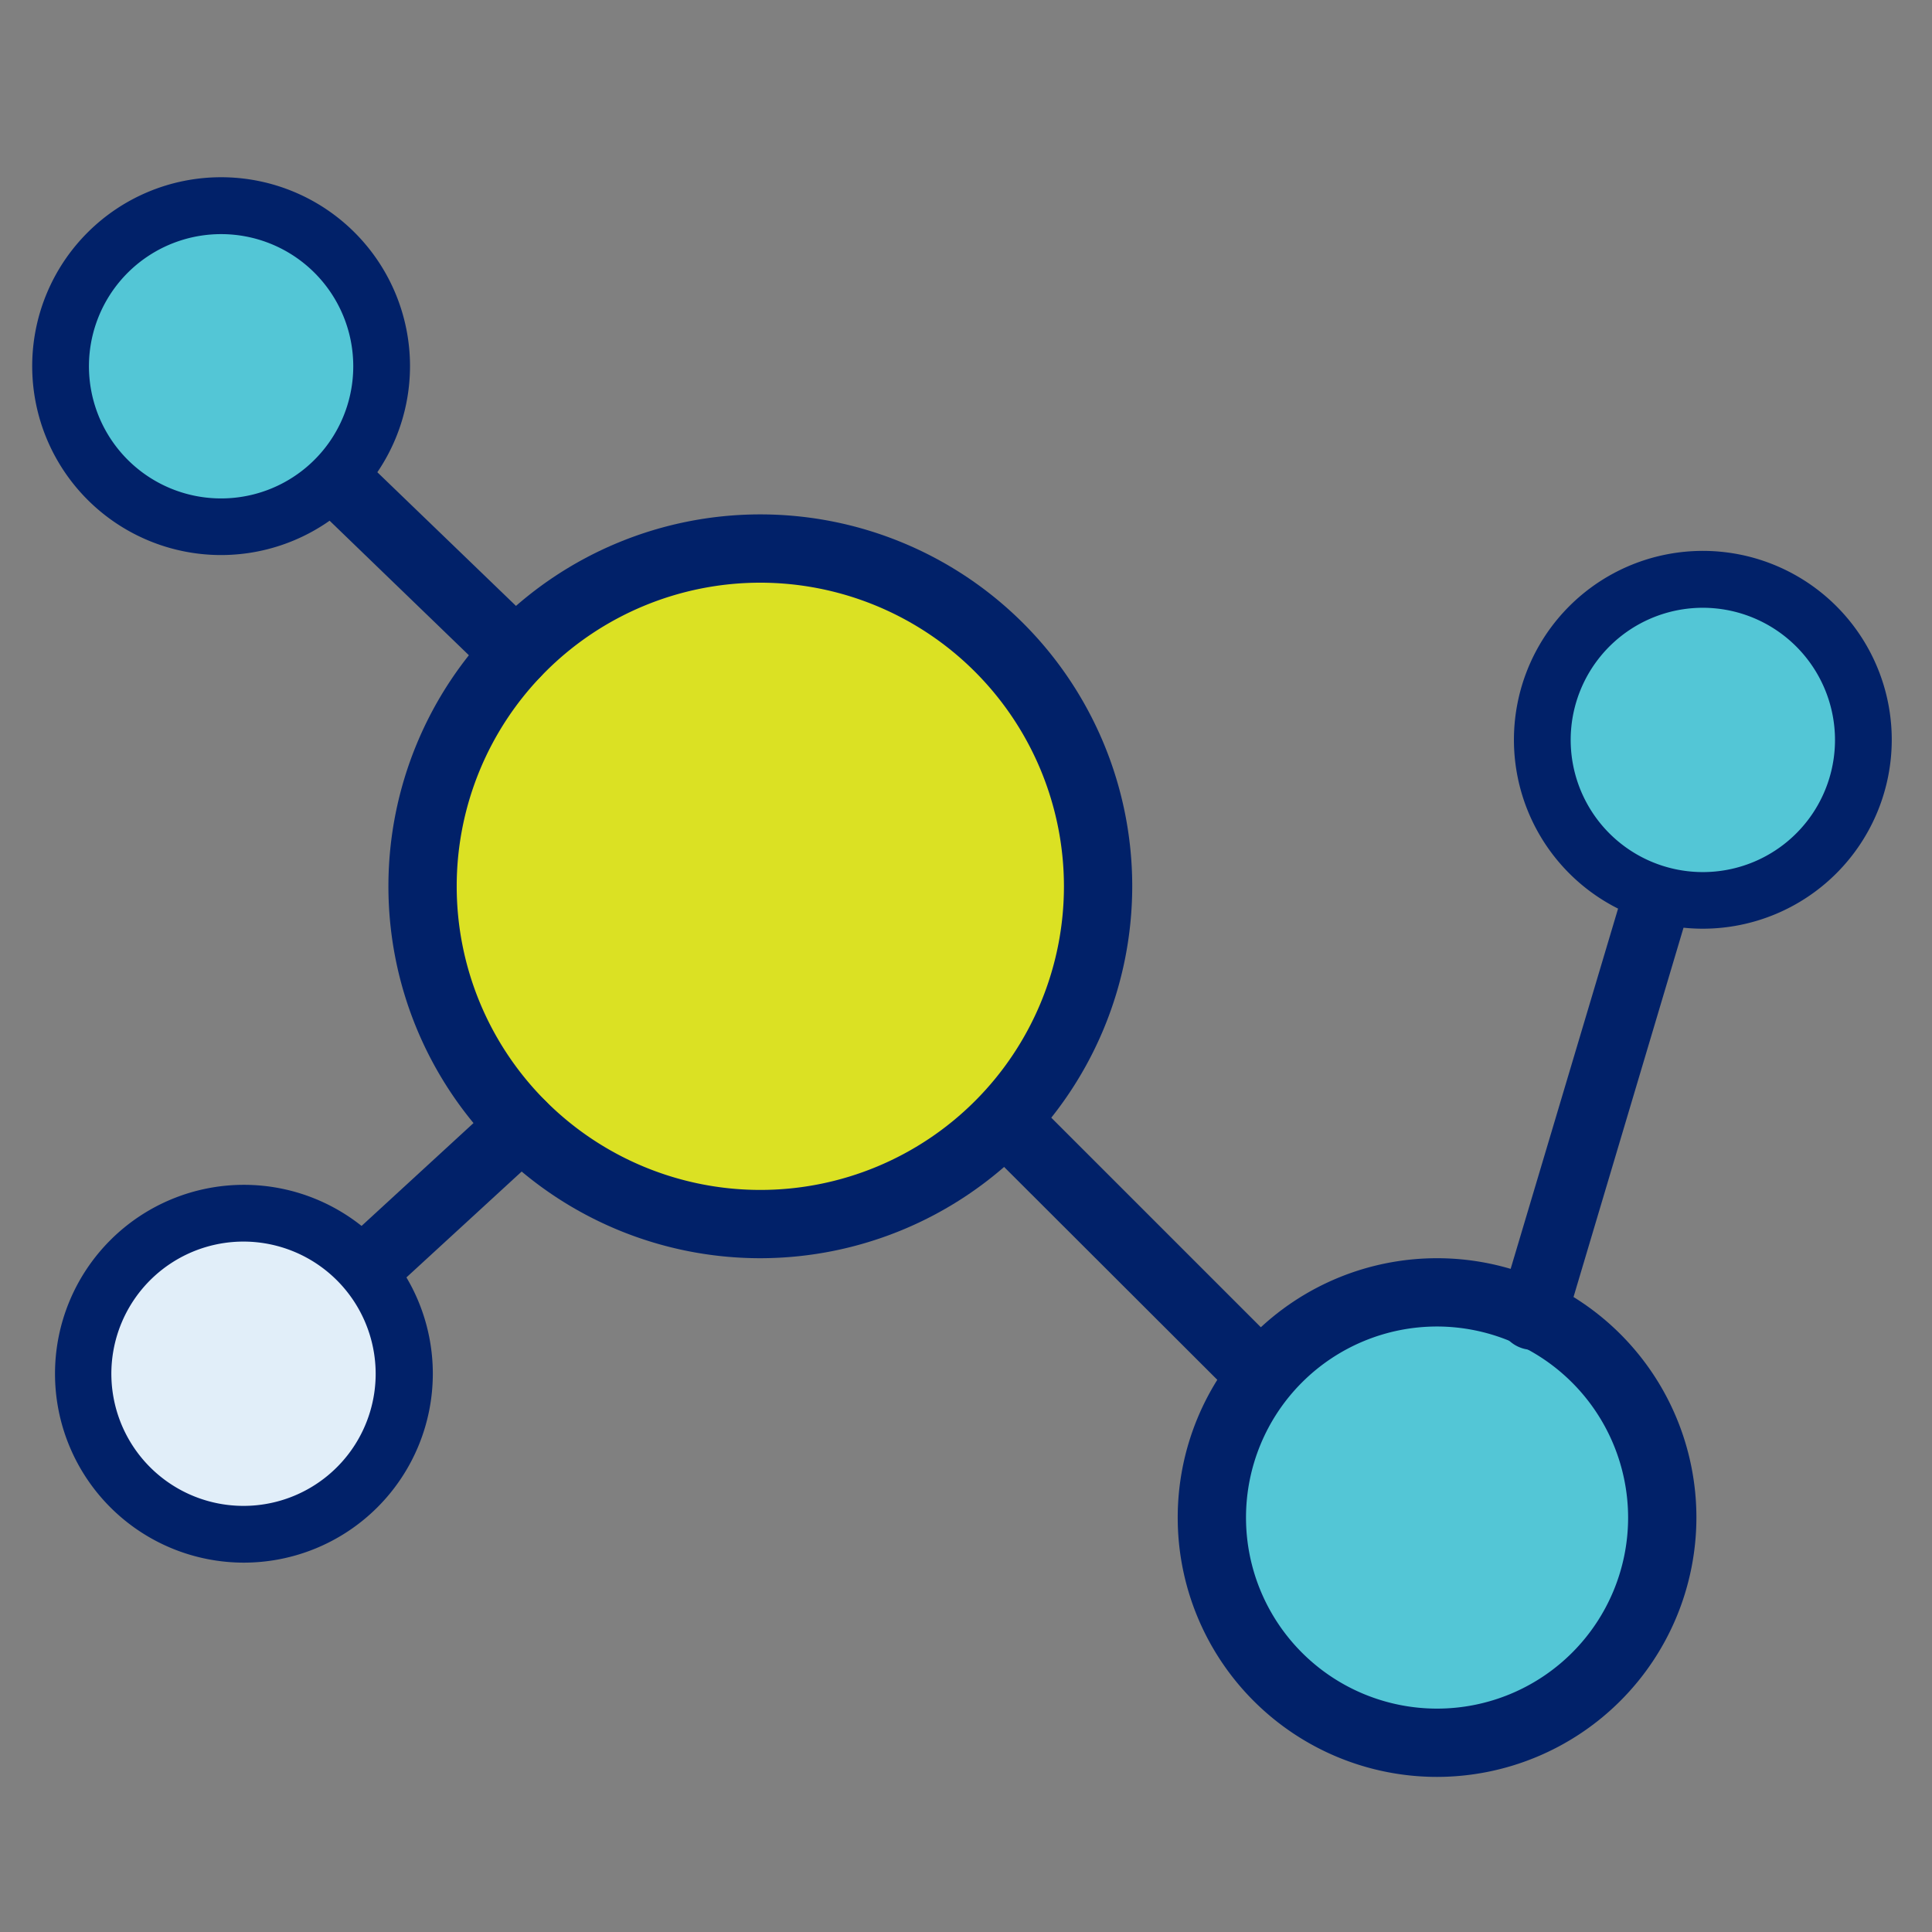 <svg id="Layer_1" data-name="Layer 1" xmlns="http://www.w3.org/2000/svg" viewBox="0 0 144 144"><rect x="0" y="0" width="144" height="144" fill="#808080" stroke="none"/><defs><style>.cls-1{fill:#dbe123;}.cls-2{fill:#53c6d6;}.cls-3{fill:#e1eef9;}.cls-4{fill:#012169;}</style></defs><circle class="cls-1" cx="55.97" cy="67.05" r="24.9"/><circle class="cls-2" cx="106.27" cy="113.57" r="17.78"/><circle class="cls-2" cx="15.73" cy="28.06" r="12.45"/><circle class="cls-2" cx="127.65" cy="55.73" r="12.45"/><circle class="cls-3" cx="18.24" cy="102.26" r="12.45"/><path class="cls-4" d="M56.67,93.78A27.72,27.72,0,1,1,84.39,66.06,27.75,27.75,0,0,1,56.67,93.78Zm0-50.35A22.63,22.63,0,1,0,79.3,66.06,22.65,22.65,0,0,0,56.67,43.43Z"/><path class="cls-4" d="M107.11,132.44a19.33,19.33,0,1,1,19.33-19.33A19.35,19.35,0,0,1,107.11,132.44Zm0-33.57a14.24,14.24,0,1,0,14.24,14.24A14.26,14.26,0,0,0,107.11,98.87Z"/><path class="cls-4" d="M16.48,41.37A14.08,14.08,0,1,1,30.56,27.29,14.09,14.09,0,0,1,16.48,41.37Zm0-23.92a9.85,9.85,0,1,0,9.85,9.84A9.85,9.85,0,0,0,16.48,17.45Z"/><path class="cls-4" d="M126.93,69.22A14.08,14.08,0,1,1,141,55.15,14.09,14.09,0,0,1,126.93,69.22Zm0-23.92a9.85,9.85,0,1,0,9.84,9.85A9.86,9.86,0,0,0,126.93,45.3Z"/><path class="cls-4" d="M18.18,116.47a14.08,14.08,0,1,1,14.08-14.08A14.09,14.09,0,0,1,18.18,116.47Zm0-23.93A9.85,9.85,0,1,0,28,102.39,9.86,9.86,0,0,0,18.18,92.54Z"/><path class="cls-4" d="M38.45,51.23a2.52,2.52,0,0,1-1.77-.72L24.39,38.64A2.54,2.54,0,1,1,27.92,35L40.21,46.85a2.55,2.55,0,0,1-1.76,4.38Z"/><path class="cls-4" d="M94,105.06a2.54,2.54,0,0,1-1.8-.75L73.52,85.66a2.54,2.54,0,1,1,3.6-3.59l18.65,18.65a2.55,2.55,0,0,1-1.8,4.34Z"/><path class="cls-4" d="M28.27,96.16a2.55,2.55,0,0,1-1.72-4.42L37.15,82a2.54,2.54,0,0,1,3.44,3.75L30,95.48A2.51,2.51,0,0,1,28.27,96.16Z"/><path class="cls-4" d="M114.21,100.61a2.56,2.56,0,0,1-2.44-3.27l8.91-29.88a2.54,2.54,0,1,1,4.87,1.45l-8.9,29.88A2.55,2.55,0,0,1,114.21,100.61Z"/></svg>